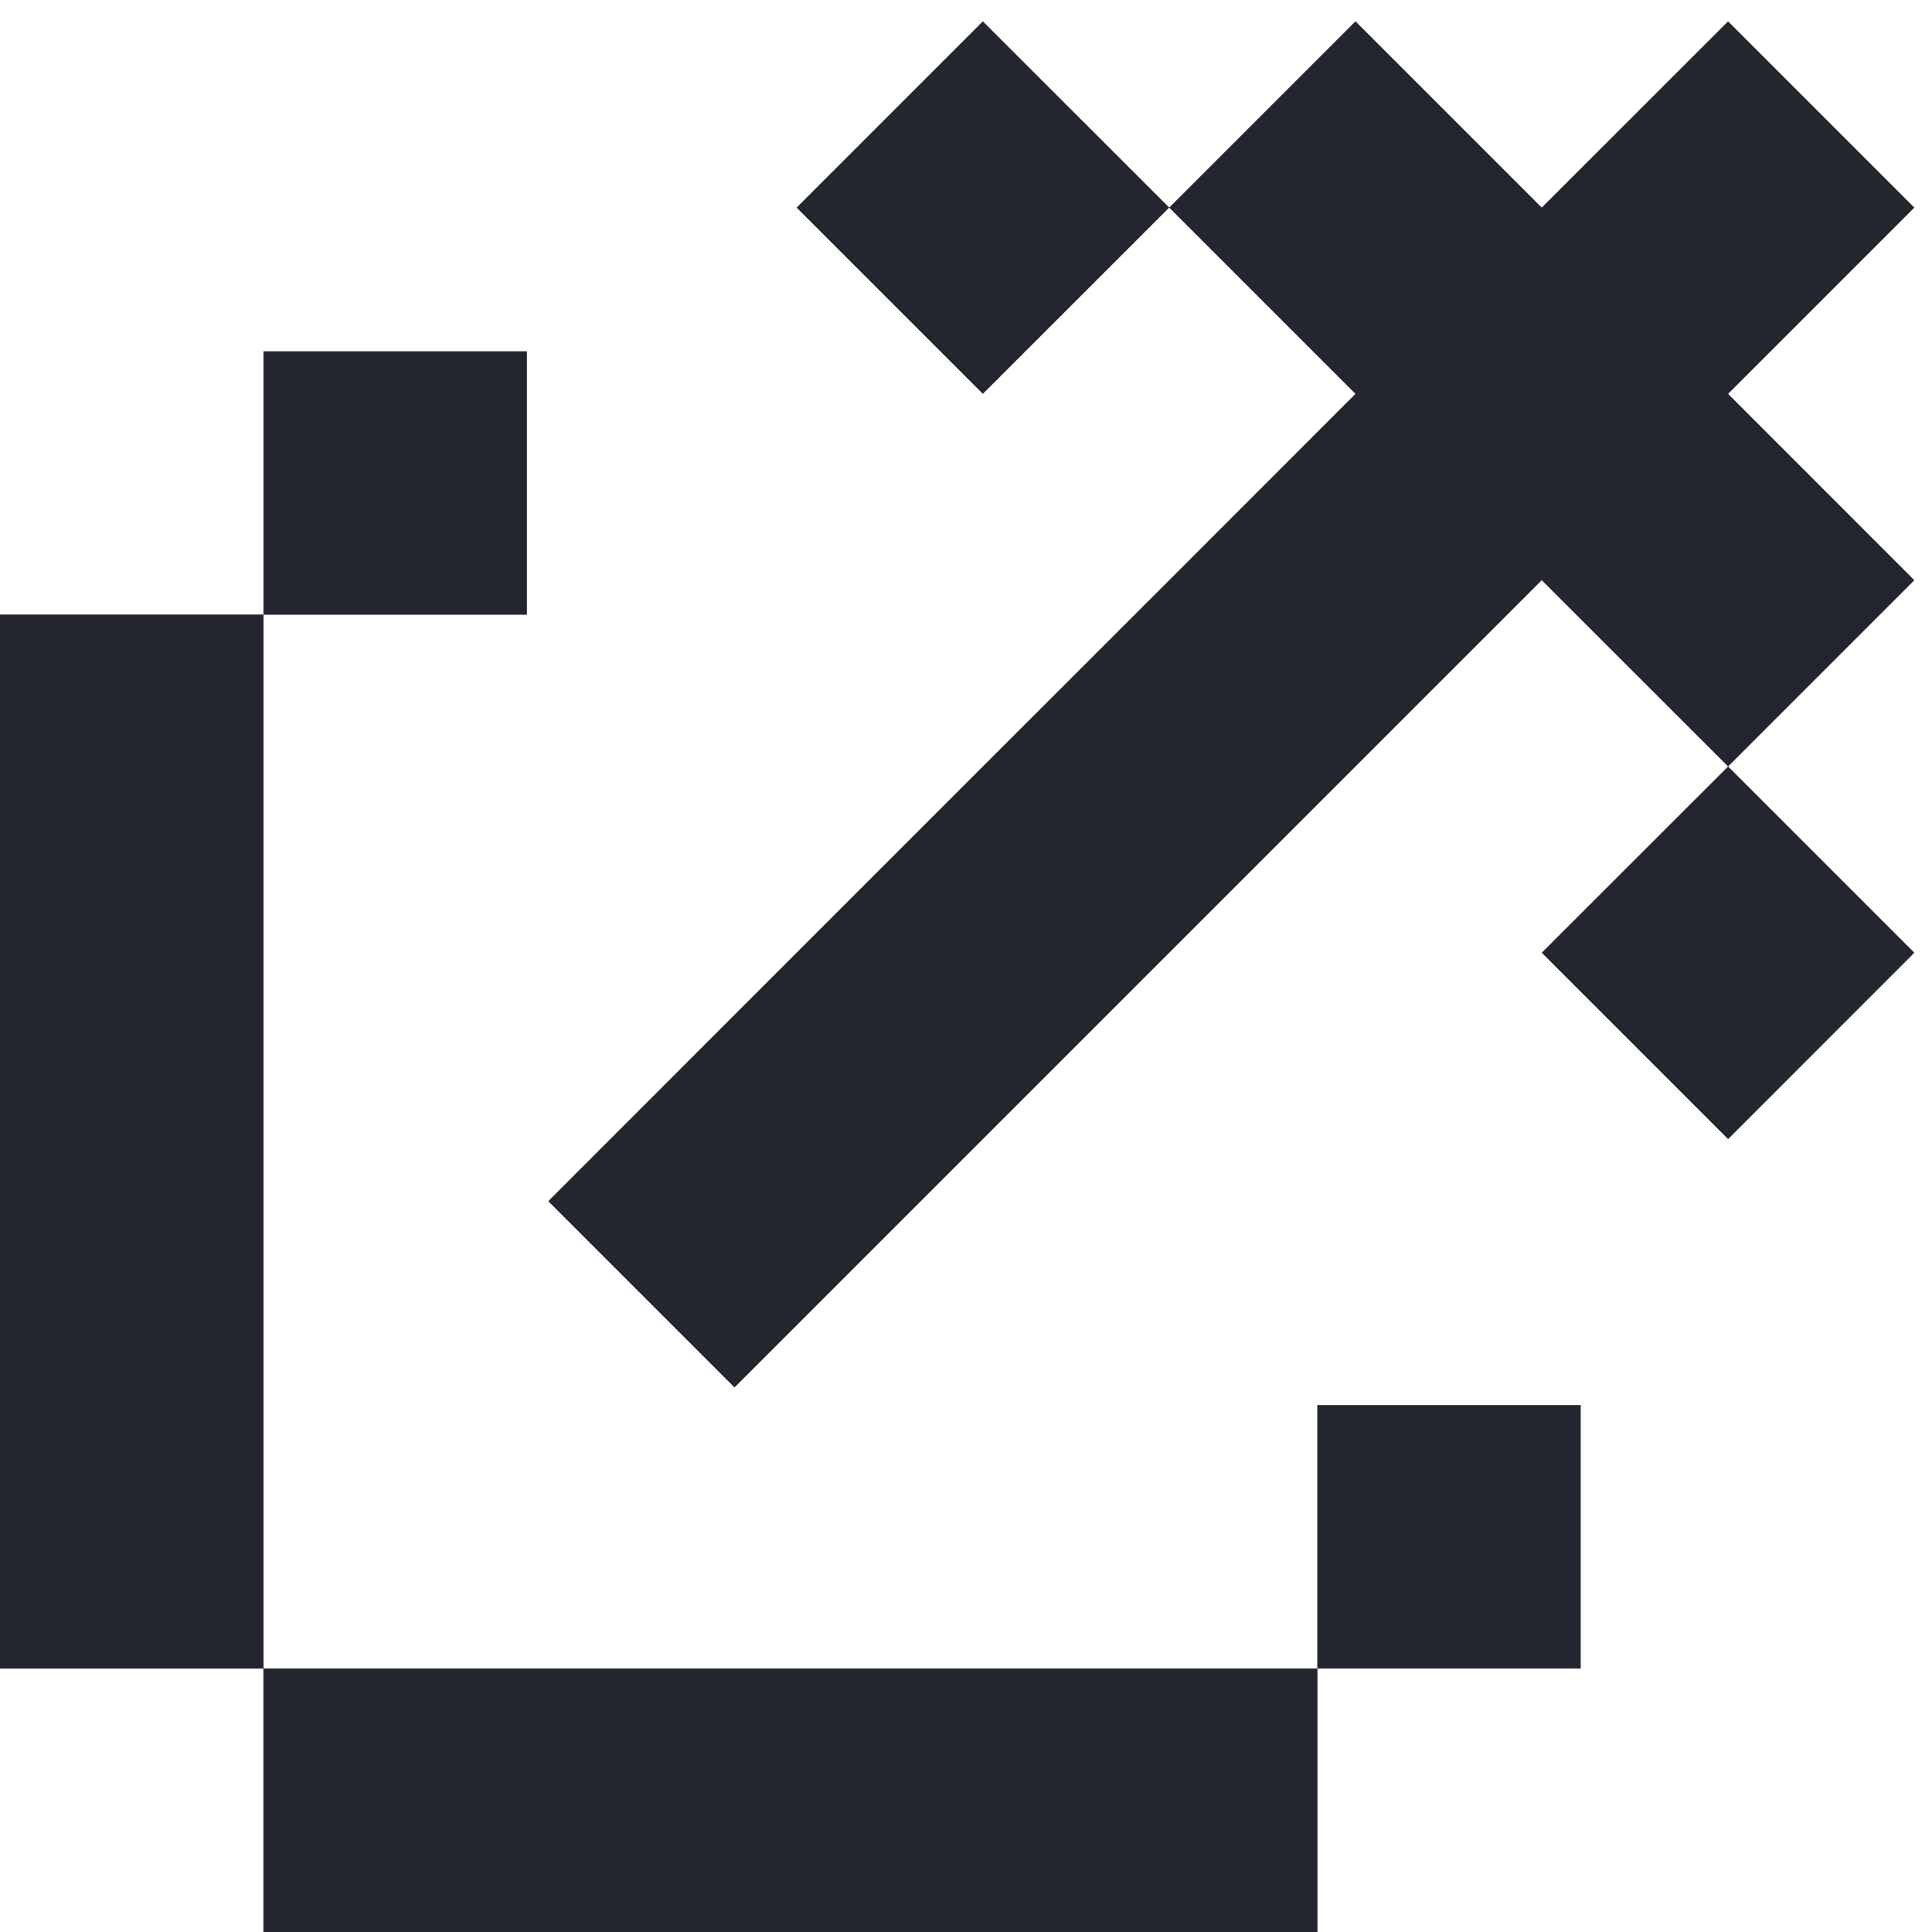 <?xml version="1.0" encoding="UTF-8"?> <svg xmlns="http://www.w3.org/2000/svg" width="22" height="22" viewBox="0 0 22 22" fill="none"><g clip-path="url(#clip0_548_485)"><path fill-rule="evenodd" clip-rule="evenodd" d="M11.192 0.243L9.071 2.364L11.192 4.485L13.314 2.364L15.435 4.485L13.314 6.607L11.192 8.728L8.364 11.556L6.243 13.678L8.364 15.799L10.485 13.678L13.314 10.849L15.435 8.728L17.556 6.607L19.678 8.728L17.556 10.849L19.678 12.971L21.799 10.849L19.678 8.728L21.799 6.607L19.678 4.485L21.799 2.364L19.678 0.243L17.556 2.364L15.435 0.243L13.314 2.364L11.192 0.243Z" fill="#24262F"></path><rect width="12" height="3" transform="translate(3 19)" fill="#24262F"></rect><rect x="3" y="19" width="3" height="3" fill="#24262F"></rect><rect x="6" y="19" width="3" height="3" fill="#24262F"></rect><rect x="9" y="19" width="3" height="3" fill="#24262F"></rect><rect x="12" y="19" width="3" height="3" fill="#24262F"></rect><rect width="12" height="3" transform="translate(3 7) rotate(90)" fill="#24262F"></rect><rect x="3" y="7" width="3" height="3" transform="rotate(90 3 7)" fill="#24262F"></rect><rect x="3" y="10" width="3" height="3" transform="rotate(90 3 10)" fill="#24262F"></rect><rect x="3" y="13" width="3" height="3" transform="rotate(90 3 13)" fill="#24262F"></rect><rect x="3" y="16" width="3" height="3" transform="rotate(90 3 16)" fill="#24262F"></rect><rect x="3" y="4" width="3" height="3" fill="#24262F"></rect><rect x="15" y="19" width="3" height="3" transform="rotate(-90 15 19)" fill="#24262F"></rect></g><defs><clipPath id="clip0_548_485"><rect width="22" height="22" fill="white"></rect></clipPath></defs></svg> 